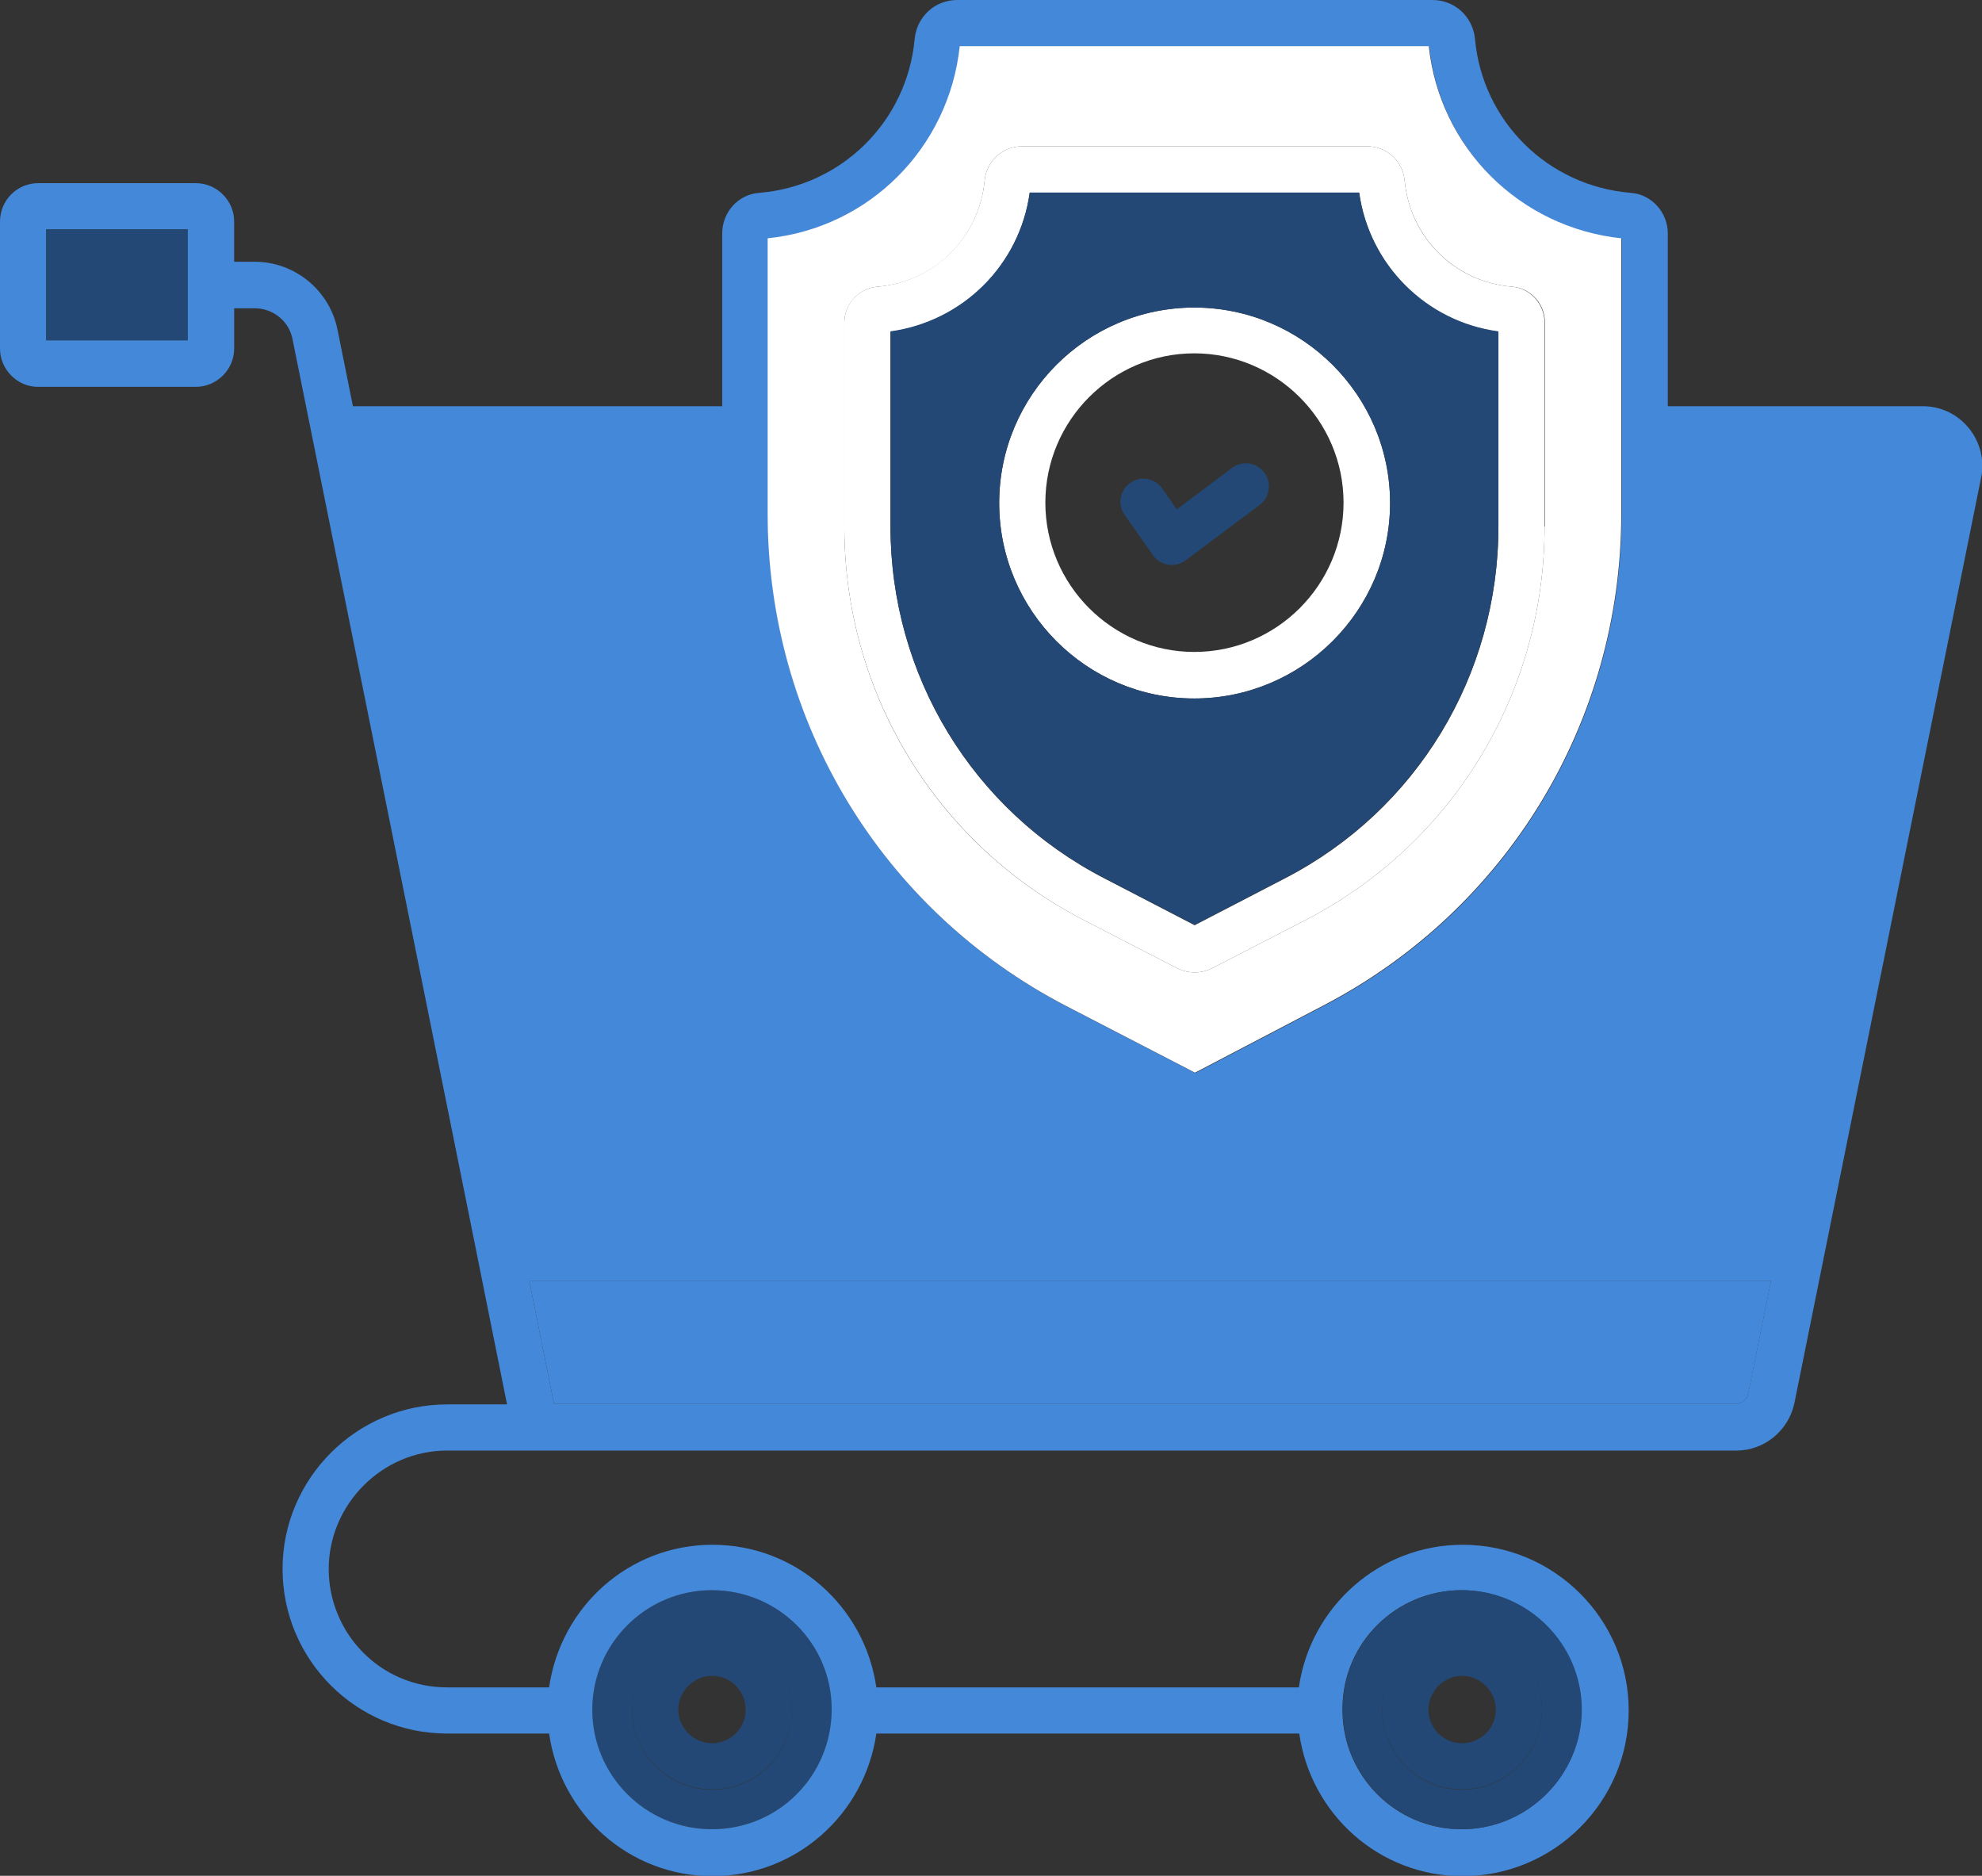 <svg xmlns="http://www.w3.org/2000/svg" id="Capa_2" viewBox="0 0 53.24 50.38"><rect x="0" y="0" width="53.24" height="50.38" fill="#333333" stroke="none"/><defs><style> .cls-1 { fill: #fff; } .cls-2 { fill: #4488da; } .cls-3 { fill: #234875; } </style></defs><g id="Capa_1-2" data-name="Capa_1"><g><path class="cls-3" d="M39.27,43.77c-1.18,0-2.14.97-2.14,2.15s.96,2.14,2.14,2.14,2.15-.96,2.15-2.14-.97-2.15-2.15-2.15ZM39.27,46.82c-.5,0-.9-.41-.9-.9s.41-.91.9-.91.91.41.91.91-.41.9-.91.9Z"></path><path class="cls-3" d="M19.13,43.77c-1.18,0-2.15.97-2.15,2.15s.97,2.14,2.15,2.14,2.14-.96,2.14-2.14-.96-2.15-2.14-2.15ZM19.13,46.82c-.5,0-.91-.41-.91-.9s.41-.91.91-.91.9.41.9.91-.41.9-.9.9Z"></path><path class="cls-3" d="M19.12,42.71c-1.77,0-3.21,1.44-3.21,3.21s1.44,3.21,3.21,3.21c.89,0,1.69-.36,2.28-.94.58-.58.94-1.38.94-2.27h0c0-1.78-1.44-3.21-3.22-3.21ZM19.13,48.07c-1.18,0-2.15-.96-2.15-2.14s.97-2.15,2.15-2.15,2.14.97,2.14,2.15-.96,2.14-2.14,2.14Z"></path><path class="cls-1" d="M40.62,7.7c-1.54-.12-2.75-1.32-2.89-2.86-.05-.51-.48-.91-1-.91h-9.28c-.52,0-.95.4-1,.91-.14,1.53-1.35,2.73-2.88,2.86-.5.04-.89.46-.89.97v5.47c0,4.46,2.46,8.51,6.41,10.56l2.52,1.3c.3.15.65.16.96,0l2.52-1.3c3.95-2.05,6.4-6.1,6.4-10.56v-5.47c0-.5-.38-.93-.88-.97ZM40.25,14.14c0,4-2.19,7.62-5.73,9.45l-2.43,1.26-2.43-1.26c-3.54-1.83-5.74-5.45-5.74-9.45v-5.23c1.95-.27,3.47-1.79,3.74-3.73h8.85c.27,1.95,1.8,3.47,3.74,3.73v5.23Z"></path><path class="cls-1" d="M32.08,8.26c-2.89,0-5.24,2.35-5.24,5.25s2.35,5.25,5.24,5.25,5.26-2.36,5.26-5.25-2.36-5.25-5.26-5.25ZM32.08,17.51c-2.2,0-4-1.8-4-4.01s1.8-4.01,4-4.01,4.01,1.8,4.01,4.01-1.8,4.01-4.01,4.01Z"></path><path class="cls-3" d="M30.97,14.91c.2.29.6.35.88.14l1.99-1.49c.27-.21.33-.59.12-.87-.2-.27-.59-.33-.87-.12l-1.48,1.11-.39-.56c-.2-.28-.58-.35-.86-.15-.28.2-.35.58-.15.86l.76,1.08Z"></path><path class="cls-2" d="M52.87,11.48c-.3-.36-.74-.57-1.22-.57h-6.85v-4.64c0-.57-.44-1.05-.99-1.09-2.23-.18-3.99-1.92-4.19-4.14-.06-.6-.55-1.04-1.14-1.04h-12.77c-.6,0-1.08.45-1.14,1.04-.2,2.22-1.96,3.96-4.18,4.14-.56.04-.99.52-.99,1.09v4.64h-9.92l-.41-2.04c-.21-1.07-1.15-1.84-2.23-1.84h-.55v-1.08c0-.56-.46-1.03-1.03-1.03H1.02c-.56,0-1.02.46-1.02,1.03v3.41c0,.56.46,1.03,1.02,1.03h4.24c.56,0,1.03-.46,1.03-1.03v-1.08h.55c.5,0,.93.35,1.02.84.02.1,5.48,27.17,5.76,28.6h-1.61c-2.43,0-4.42,1.99-4.42,4.42s1.97,4.42,4.42,4.42h2.74c.31,2.16,2.14,3.83,4.39,3.83s4.09-1.67,4.4-3.83h11.36c.31,2.16,2.14,3.83,4.39,3.83,2.46,0,4.46-2,4.46-4.45s-2-4.45-4.46-4.45c-2.24,0-4.09,1.67-4.4,3.83h-11.35c-.31-2.16-2.15-3.83-4.4-3.83s-4.08,1.67-4.39,3.83h-2.74c-1.8,0-3.18-1.46-3.18-3.18s1.42-3.18,3.18-3.18h34.63c.75,0,1.4-.53,1.56-1.27l5.02-24.88c.09-.46-.03-.94-.34-1.32ZM5.04,9.14H1.24v-2.98h3.8v2.98ZM36.06,45.86c.02-1.75,1.45-3.15,3.2-3.15s3.22,1.44,3.22,3.21-1.45,3.21-3.22,3.21-3.17-1.42-3.2-3.15c0-.02,0-.04,0-.06,0-.02,0-.04,0-.06ZM19.12,42.71c1.78,0,3.22,1.43,3.22,3.2h0c0,.89-.36,1.7-.94,2.28-.59.59-1.39.94-2.28.94-1.77,0-3.21-1.44-3.21-3.21s1.44-3.21,3.21-3.21ZM20.63,11.55v-5.14c2.72-.29,4.87-2.43,5.16-5.16h12.6c.29,2.73,2.44,4.88,5.17,5.16v7.4c0,5.59-3.07,10.64-8.01,13.21l-3.44,1.8-3.46-1.79c-4.95-2.57-8.02-7.63-8.02-13.22v-2.26ZM46.96,37.43c-.03.16-.17.27-.33.27H14.88l-.66-3.29h33.35l-.61,3.01Z"></path><path class="cls-2" d="M47.57,34.42l-.61,3.01c-.03.16-.17.27-.33.27H14.88l-.66-3.29h33.35Z"></path><path class="cls-3" d="M39.27,42.71c-1.75,0-3.18,1.41-3.2,3.15,0,.02,0,.03,0,.06,0,.02,0,.04,0,.06.03,1.74,1.45,3.15,3.2,3.15s3.22-1.44,3.22-3.21-1.45-3.21-3.22-3.21ZM39.27,48.07c-1.18,0-2.14-.96-2.14-2.14s.96-2.15,2.14-2.15,2.15.97,2.15,2.15-.97,2.14-2.15,2.14Z"></path><path class="cls-1" d="M38.38,1.24h-12.6c-.29,2.73-2.43,4.88-5.16,5.16v7.4c0,5.59,3.07,10.65,8.02,13.22l3.46,1.79,3.44-1.8c4.94-2.57,8.01-7.62,8.01-13.21v-7.4c-2.73-.29-4.88-2.43-5.17-5.16ZM41.49,14.14c0,4.46-2.45,8.51-6.4,10.56l-2.52,1.3c-.31.16-.66.15-.96,0l-2.52-1.3c-3.96-2.05-6.41-6.1-6.41-10.56v-5.47c0-.5.39-.93.89-.97,1.53-.12,2.74-1.32,2.88-2.86.05-.51.48-.91,1-.91h9.28c.52,0,.95.4,1,.91.14,1.53,1.35,2.74,2.89,2.86.5.04.88.46.88.97v5.47Z"></path><path class="cls-3" d="M36.51,5.17h-8.85c-.27,1.95-1.8,3.46-3.74,3.73v5.23c0,4,2.2,7.62,5.74,9.45l2.43,1.26,2.43-1.26c3.53-1.83,5.73-5.45,5.73-9.45v-5.23c-1.94-.26-3.47-1.79-3.74-3.73ZM32.08,18.76c-2.89,0-5.24-2.36-5.24-5.25s2.35-5.25,5.24-5.25,5.26,2.35,5.26,5.25-2.36,5.25-5.26,5.25Z"></path><rect class="cls-3" x="1.24" y="6.16" width="3.8" height="2.98"></rect></g></g></svg>